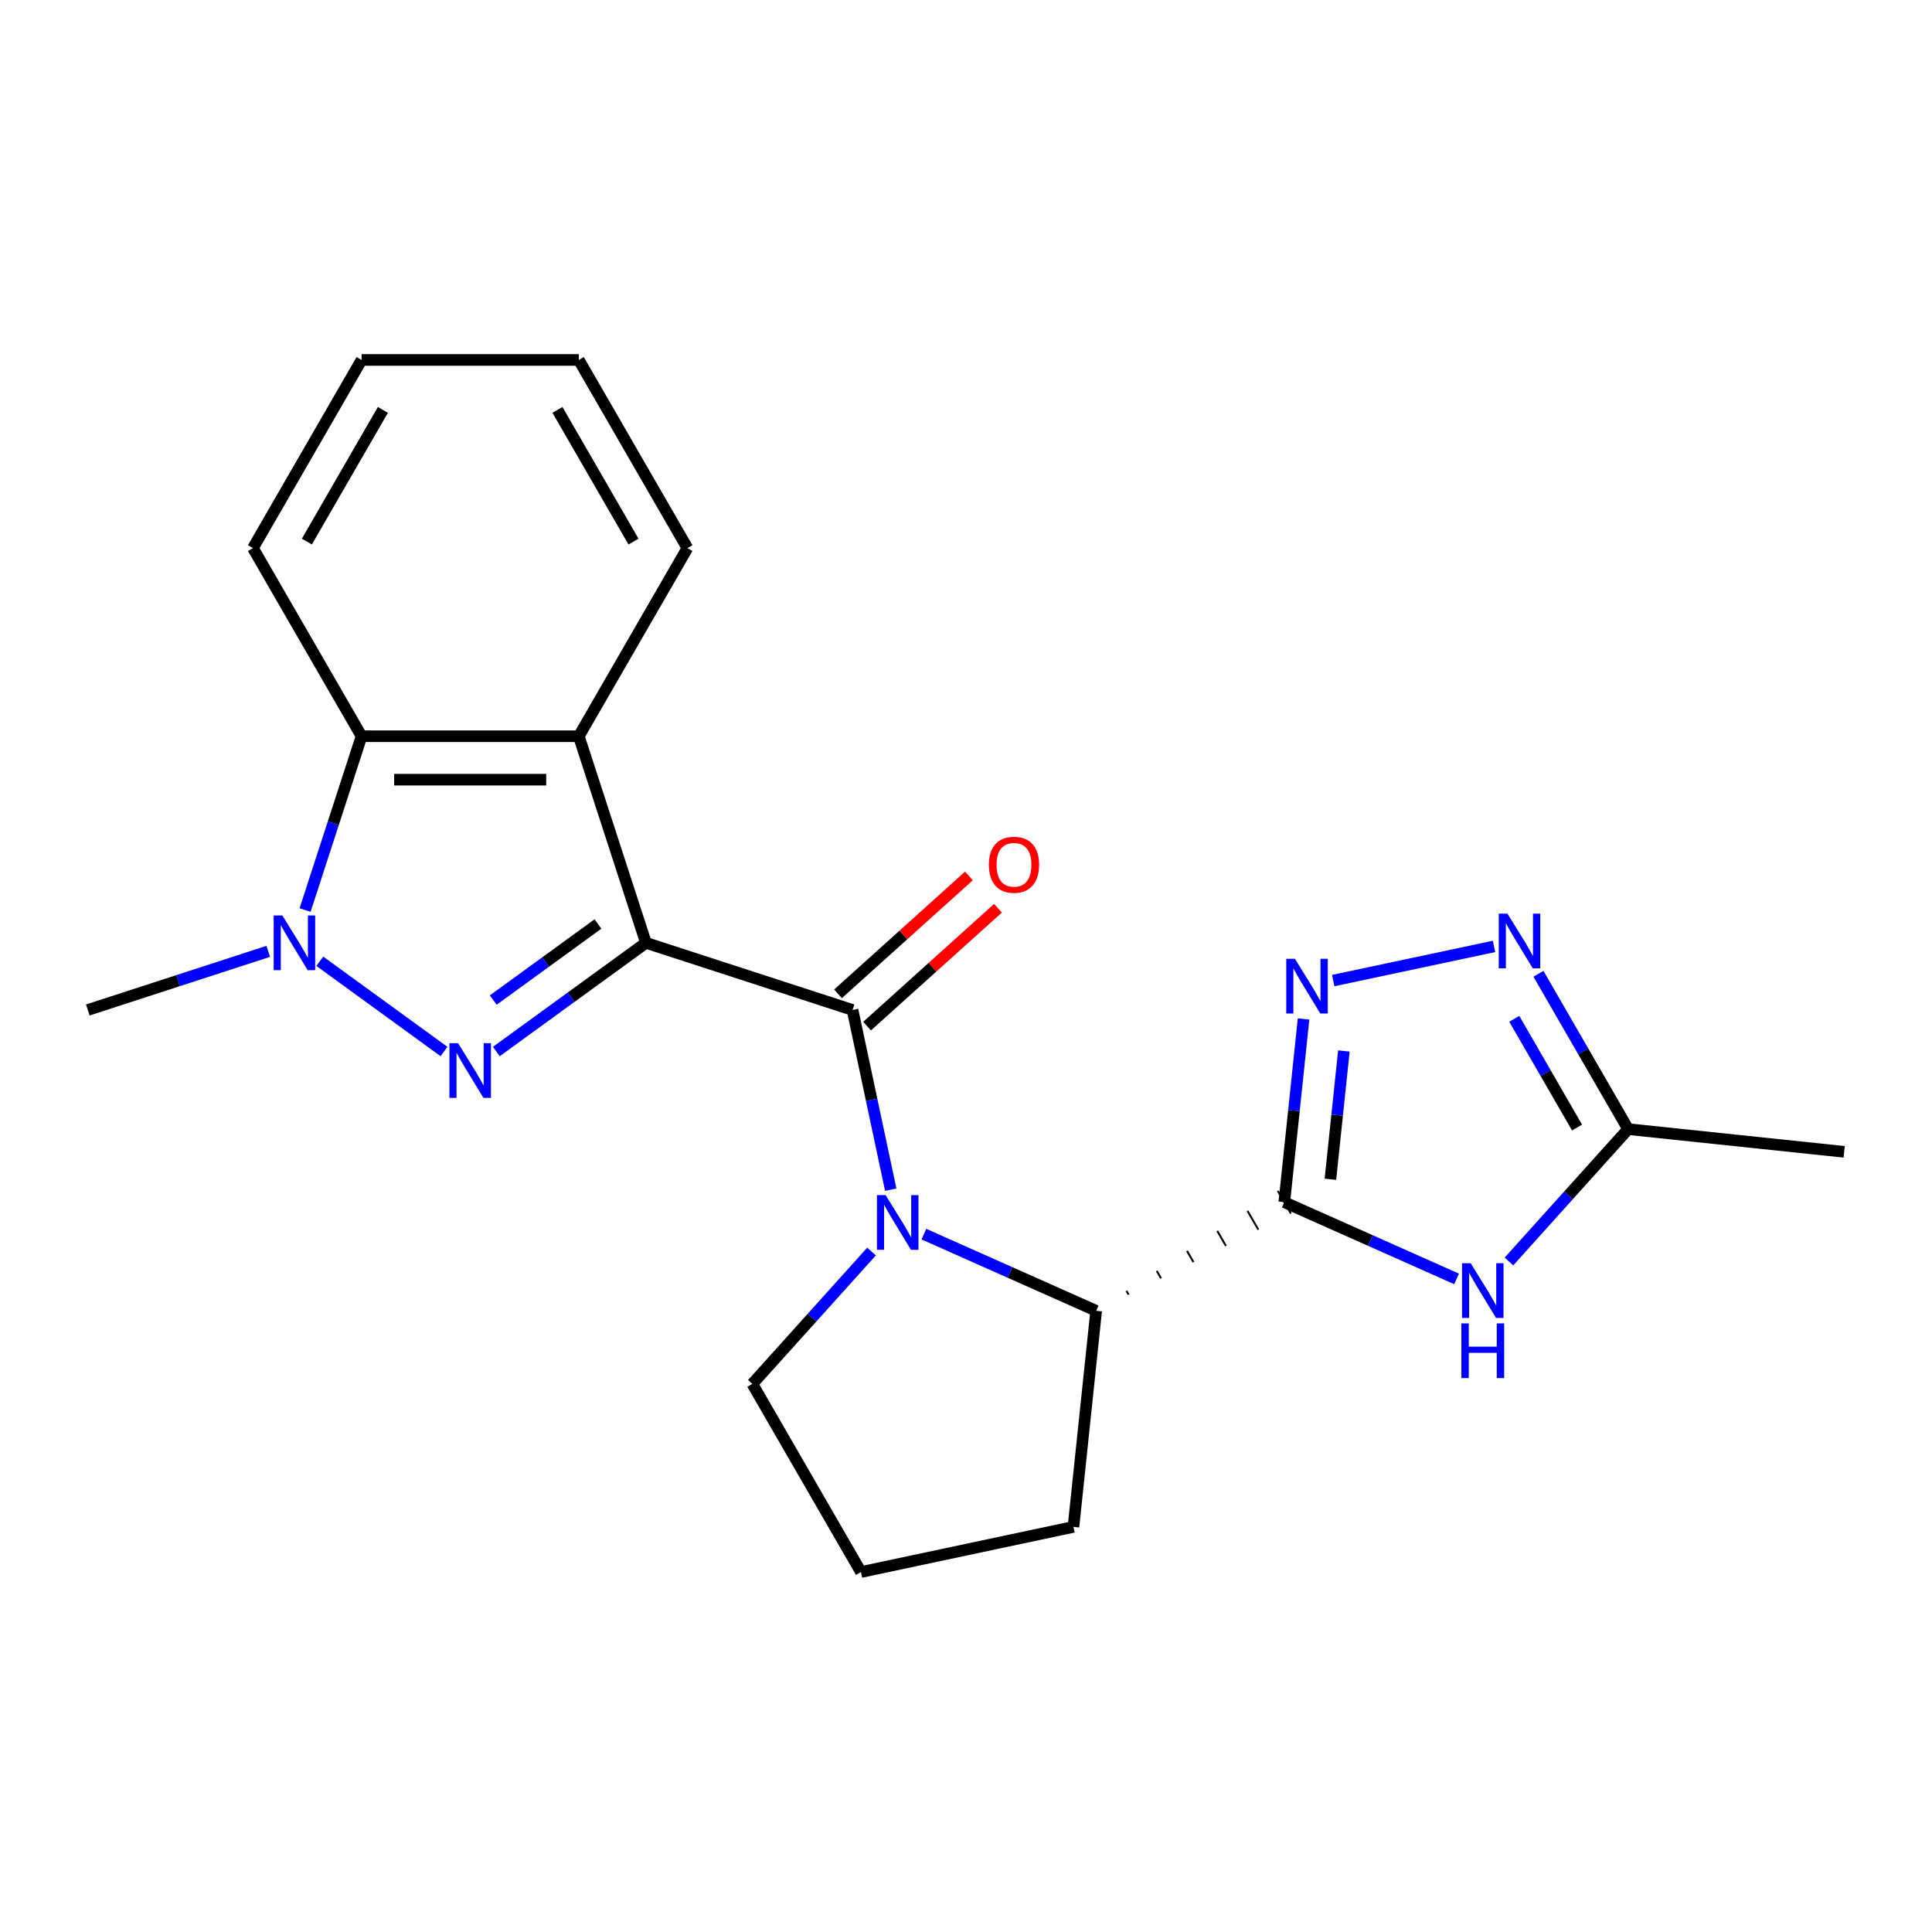 <?xml version='1.0' encoding='iso-8859-1'?>
<svg version='1.1' baseProfile='full'
              xmlns='http://www.w3.org/2000/svg'
                      xmlns:rdkit='http://www.rdkit.org/xml'
                      xmlns:xlink='http://www.w3.org/1999/xlink'
                  xml:space='preserve'
width='1000px' height='1000px' viewBox='0 0 1000 1000'>
<!-- END OF HEADER -->
<rect style='opacity:1.0;fill:#FFFFFF;stroke:none' width='1000' height='1000' x='0' y='0'> </rect>
<path class='bond-0' d='M 334.334,488.012 L 295.625,516.136' style='fill:none;fill-rule:evenodd;stroke:#000000;stroke-width:6px;stroke-linecap:butt;stroke-linejoin:miter;stroke-opacity:1' />
<path class='bond-0' d='M 295.625,516.136 L 256.915,544.259' style='fill:none;fill-rule:evenodd;stroke:#0000FF;stroke-width:6px;stroke-linecap:butt;stroke-linejoin:miter;stroke-opacity:1' />
<path class='bond-0' d='M 309.502,478.255 L 282.406,497.942' style='fill:none;fill-rule:evenodd;stroke:#000000;stroke-width:6px;stroke-linecap:butt;stroke-linejoin:miter;stroke-opacity:1' />
<path class='bond-0' d='M 282.406,497.942 L 255.31,517.628' style='fill:none;fill-rule:evenodd;stroke:#0000FF;stroke-width:6px;stroke-linecap:butt;stroke-linejoin:miter;stroke-opacity:1' />
<path class='bond-1' d='M 334.334,488.012 L 441.274,522.759' style='fill:none;fill-rule:evenodd;stroke:#000000;stroke-width:6px;stroke-linecap:butt;stroke-linejoin:miter;stroke-opacity:1' />
<path class='bond-5' d='M 334.334,488.012 L 299.586,381.071' style='fill:none;fill-rule:evenodd;stroke:#000000;stroke-width:6px;stroke-linecap:butt;stroke-linejoin:miter;stroke-opacity:1' />
<path class='bond-4' d='M 229.813,544.259 L 165.528,497.553' style='fill:none;fill-rule:evenodd;stroke:#0000FF;stroke-width:6px;stroke-linecap:butt;stroke-linejoin:miter;stroke-opacity:1' />
<path class='bond-3' d='M 441.274,522.759 L 451.16,569.267' style='fill:none;fill-rule:evenodd;stroke:#000000;stroke-width:6px;stroke-linecap:butt;stroke-linejoin:miter;stroke-opacity:1' />
<path class='bond-3' d='M 451.16,569.267 L 461.045,615.775' style='fill:none;fill-rule:evenodd;stroke:#0000FF;stroke-width:6px;stroke-linecap:butt;stroke-linejoin:miter;stroke-opacity:1' />
<path class='bond-12' d='M 448.798,531.115 L 482.674,500.614' style='fill:none;fill-rule:evenodd;stroke:#000000;stroke-width:6px;stroke-linecap:butt;stroke-linejoin:miter;stroke-opacity:1' />
<path class='bond-12' d='M 482.674,500.614 L 516.549,470.112' style='fill:none;fill-rule:evenodd;stroke:#FF0000;stroke-width:6px;stroke-linecap:butt;stroke-linejoin:miter;stroke-opacity:1' />
<path class='bond-12' d='M 433.75,514.403 L 467.626,483.901' style='fill:none;fill-rule:evenodd;stroke:#000000;stroke-width:6px;stroke-linecap:butt;stroke-linejoin:miter;stroke-opacity:1' />
<path class='bond-12' d='M 467.626,483.901 L 501.501,453.399' style='fill:none;fill-rule:evenodd;stroke:#FF0000;stroke-width:6px;stroke-linecap:butt;stroke-linejoin:miter;stroke-opacity:1' />
<path class='bond-2' d='M 584.168,670.085 L 583.043,668.137' style='fill:none;fill-rule:evenodd;stroke:#000000;stroke-width:1.0px;stroke-linecap:butt;stroke-linejoin:miter;stroke-opacity:1' />
<path class='bond-2' d='M 600.96,661.688 L 598.711,657.793' style='fill:none;fill-rule:evenodd;stroke:#000000;stroke-width:1.0px;stroke-linecap:butt;stroke-linejoin:miter;stroke-opacity:1' />
<path class='bond-2' d='M 617.752,653.291 L 614.378,647.449' style='fill:none;fill-rule:evenodd;stroke:#000000;stroke-width:1.0px;stroke-linecap:butt;stroke-linejoin:miter;stroke-opacity:1' />
<path class='bond-2' d='M 634.544,644.895 L 630.046,637.105' style='fill:none;fill-rule:evenodd;stroke:#000000;stroke-width:1.0px;stroke-linecap:butt;stroke-linejoin:miter;stroke-opacity:1' />
<path class='bond-2' d='M 651.336,636.498 L 645.714,626.76' style='fill:none;fill-rule:evenodd;stroke:#000000;stroke-width:1.0px;stroke-linecap:butt;stroke-linejoin:miter;stroke-opacity:1' />
<path class='bond-2' d='M 668.128,628.102 L 661.382,616.416' style='fill:none;fill-rule:evenodd;stroke:#000000;stroke-width:1.0px;stroke-linecap:butt;stroke-linejoin:miter;stroke-opacity:1' />
<path class='bond-6' d='M 664.755,622.259 L 669.74,574.831' style='fill:none;fill-rule:evenodd;stroke:#000000;stroke-width:6px;stroke-linecap:butt;stroke-linejoin:miter;stroke-opacity:1' />
<path class='bond-6' d='M 669.74,574.831 L 674.725,527.402' style='fill:none;fill-rule:evenodd;stroke:#0000FF;stroke-width:6px;stroke-linecap:butt;stroke-linejoin:miter;stroke-opacity:1' />
<path class='bond-6' d='M 688.616,610.381 L 692.105,577.181' style='fill:none;fill-rule:evenodd;stroke:#000000;stroke-width:6px;stroke-linecap:butt;stroke-linejoin:miter;stroke-opacity:1' />
<path class='bond-6' d='M 692.105,577.181 L 695.595,543.981' style='fill:none;fill-rule:evenodd;stroke:#0000FF;stroke-width:6px;stroke-linecap:butt;stroke-linejoin:miter;stroke-opacity:1' />
<path class='bond-7' d='M 664.755,622.259 L 709.341,642.11' style='fill:none;fill-rule:evenodd;stroke:#000000;stroke-width:6px;stroke-linecap:butt;stroke-linejoin:miter;stroke-opacity:1' />
<path class='bond-7' d='M 709.341,642.11 L 753.926,661.961' style='fill:none;fill-rule:evenodd;stroke:#0000FF;stroke-width:6px;stroke-linecap:butt;stroke-linejoin:miter;stroke-opacity:1' />
<path class='bond-9' d='M 478.204,638.779 L 522.79,658.63' style='fill:none;fill-rule:evenodd;stroke:#0000FF;stroke-width:6px;stroke-linecap:butt;stroke-linejoin:miter;stroke-opacity:1' />
<path class='bond-9' d='M 522.79,658.63 L 567.375,678.481' style='fill:none;fill-rule:evenodd;stroke:#000000;stroke-width:6px;stroke-linecap:butt;stroke-linejoin:miter;stroke-opacity:1' />
<path class='bond-13' d='M 451.102,647.796 L 420.257,682.052' style='fill:none;fill-rule:evenodd;stroke:#0000FF;stroke-width:6px;stroke-linecap:butt;stroke-linejoin:miter;stroke-opacity:1' />
<path class='bond-13' d='M 420.257,682.052 L 389.413,716.308' style='fill:none;fill-rule:evenodd;stroke:#000000;stroke-width:6px;stroke-linecap:butt;stroke-linejoin:miter;stroke-opacity:1' />
<path class='bond-14' d='M 138.844,492.415 L 92.149,507.587' style='fill:none;fill-rule:evenodd;stroke:#0000FF;stroke-width:6px;stroke-linecap:butt;stroke-linejoin:miter;stroke-opacity:1' />
<path class='bond-14' d='M 92.149,507.587 L 45.455,522.759' style='fill:none;fill-rule:evenodd;stroke:#000000;stroke-width:6px;stroke-linecap:butt;stroke-linejoin:miter;stroke-opacity:1' />
<path class='bond-22' d='M 157.909,471.041 L 172.526,426.056' style='fill:none;fill-rule:evenodd;stroke:#0000FF;stroke-width:6px;stroke-linecap:butt;stroke-linejoin:miter;stroke-opacity:1' />
<path class='bond-22' d='M 172.526,426.056 L 187.142,381.071' style='fill:none;fill-rule:evenodd;stroke:#000000;stroke-width:6px;stroke-linecap:butt;stroke-linejoin:miter;stroke-opacity:1' />
<path class='bond-10' d='M 299.586,381.071 L 187.142,381.071' style='fill:none;fill-rule:evenodd;stroke:#000000;stroke-width:6px;stroke-linecap:butt;stroke-linejoin:miter;stroke-opacity:1' />
<path class='bond-10' d='M 282.72,403.56 L 204.009,403.56' style='fill:none;fill-rule:evenodd;stroke:#000000;stroke-width:6px;stroke-linecap:butt;stroke-linejoin:miter;stroke-opacity:1' />
<path class='bond-15' d='M 299.586,381.071 L 355.808,283.692' style='fill:none;fill-rule:evenodd;stroke:#000000;stroke-width:6px;stroke-linecap:butt;stroke-linejoin:miter;stroke-opacity:1' />
<path class='bond-8' d='M 690.06,507.551 L 773.291,489.859' style='fill:none;fill-rule:evenodd;stroke:#0000FF;stroke-width:6px;stroke-linecap:butt;stroke-linejoin:miter;stroke-opacity:1' />
<path class='bond-11' d='M 781.029,652.944 L 811.873,618.688' style='fill:none;fill-rule:evenodd;stroke:#0000FF;stroke-width:6px;stroke-linecap:butt;stroke-linejoin:miter;stroke-opacity:1' />
<path class='bond-11' d='M 811.873,618.688 L 842.717,584.432' style='fill:none;fill-rule:evenodd;stroke:#000000;stroke-width:6px;stroke-linecap:butt;stroke-linejoin:miter;stroke-opacity:1' />
<path class='bond-25' d='M 796.294,504.024 L 819.505,544.228' style='fill:none;fill-rule:evenodd;stroke:#0000FF;stroke-width:6px;stroke-linecap:butt;stroke-linejoin:miter;stroke-opacity:1' />
<path class='bond-25' d='M 819.505,544.228 L 842.717,584.432' style='fill:none;fill-rule:evenodd;stroke:#000000;stroke-width:6px;stroke-linecap:butt;stroke-linejoin:miter;stroke-opacity:1' />
<path class='bond-25' d='M 783.781,527.329 L 800.03,555.472' style='fill:none;fill-rule:evenodd;stroke:#0000FF;stroke-width:6px;stroke-linecap:butt;stroke-linejoin:miter;stroke-opacity:1' />
<path class='bond-25' d='M 800.03,555.472 L 816.278,583.615' style='fill:none;fill-rule:evenodd;stroke:#000000;stroke-width:6px;stroke-linecap:butt;stroke-linejoin:miter;stroke-opacity:1' />
<path class='bond-16' d='M 567.375,678.481 L 555.622,790.309' style='fill:none;fill-rule:evenodd;stroke:#000000;stroke-width:6px;stroke-linecap:butt;stroke-linejoin:miter;stroke-opacity:1' />
<path class='bond-17' d='M 187.142,381.071 L 130.92,283.692' style='fill:none;fill-rule:evenodd;stroke:#000000;stroke-width:6px;stroke-linecap:butt;stroke-linejoin:miter;stroke-opacity:1' />
<path class='bond-19' d='M 842.717,584.432 L 954.545,596.186' style='fill:none;fill-rule:evenodd;stroke:#000000;stroke-width:6px;stroke-linecap:butt;stroke-linejoin:miter;stroke-opacity:1' />
<path class='bond-18' d='M 389.413,716.308 L 445.635,813.688' style='fill:none;fill-rule:evenodd;stroke:#000000;stroke-width:6px;stroke-linecap:butt;stroke-linejoin:miter;stroke-opacity:1' />
<path class='bond-20' d='M 355.808,283.692 L 299.586,186.312' style='fill:none;fill-rule:evenodd;stroke:#000000;stroke-width:6px;stroke-linecap:butt;stroke-linejoin:miter;stroke-opacity:1' />
<path class='bond-20' d='M 327.899,280.329 L 288.544,212.164' style='fill:none;fill-rule:evenodd;stroke:#000000;stroke-width:6px;stroke-linecap:butt;stroke-linejoin:miter;stroke-opacity:1' />
<path class='bond-24' d='M 555.622,790.309 L 445.635,813.688' style='fill:none;fill-rule:evenodd;stroke:#000000;stroke-width:6px;stroke-linecap:butt;stroke-linejoin:miter;stroke-opacity:1' />
<path class='bond-23' d='M 130.92,283.692 L 187.142,186.312' style='fill:none;fill-rule:evenodd;stroke:#000000;stroke-width:6px;stroke-linecap:butt;stroke-linejoin:miter;stroke-opacity:1' />
<path class='bond-23' d='M 158.829,280.329 L 198.185,212.164' style='fill:none;fill-rule:evenodd;stroke:#000000;stroke-width:6px;stroke-linecap:butt;stroke-linejoin:miter;stroke-opacity:1' />
<path class='bond-21' d='M 299.586,186.312 L 187.142,186.312' style='fill:none;fill-rule:evenodd;stroke:#000000;stroke-width:6px;stroke-linecap:butt;stroke-linejoin:miter;stroke-opacity:1' />
<path  class='atom-1' d='M 237.104 539.945
L 246.384 554.945
Q 247.304 556.425, 248.784 559.105
Q 250.264 561.785, 250.344 561.945
L 250.344 539.945
L 254.104 539.945
L 254.104 568.265
L 250.224 568.265
L 240.264 551.865
Q 239.104 549.945, 237.864 547.745
Q 236.664 545.545, 236.304 544.865
L 236.304 568.265
L 232.624 568.265
L 232.624 539.945
L 237.104 539.945
' fill='#0000FF'/>
<path  class='atom-4' d='M 458.393 618.586
L 467.673 633.586
Q 468.593 635.066, 470.073 637.746
Q 471.553 640.426, 471.633 640.586
L 471.633 618.586
L 475.393 618.586
L 475.393 646.906
L 471.513 646.906
L 461.553 630.506
Q 460.393 628.586, 459.153 626.386
Q 457.953 624.186, 457.593 623.506
L 457.593 646.906
L 453.913 646.906
L 453.913 618.586
L 458.393 618.586
' fill='#0000FF'/>
<path  class='atom-5' d='M 146.135 473.852
L 155.415 488.852
Q 156.335 490.332, 157.815 493.012
Q 159.295 495.692, 159.375 495.852
L 159.375 473.852
L 163.135 473.852
L 163.135 502.172
L 159.255 502.172
L 149.295 485.772
Q 148.135 483.852, 146.895 481.652
Q 145.695 479.452, 145.335 478.772
L 145.335 502.172
L 141.655 502.172
L 141.655 473.852
L 146.135 473.852
' fill='#0000FF'/>
<path  class='atom-7' d='M 670.248 496.271
L 679.528 511.271
Q 680.448 512.751, 681.928 515.431
Q 683.408 518.111, 683.488 518.271
L 683.488 496.271
L 687.248 496.271
L 687.248 524.591
L 683.368 524.591
L 673.408 508.191
Q 672.248 506.271, 671.008 504.071
Q 669.808 501.871, 669.448 501.191
L 669.448 524.591
L 665.768 524.591
L 665.768 496.271
L 670.248 496.271
' fill='#0000FF'/>
<path  class='atom-8' d='M 761.218 653.834
L 770.498 668.834
Q 771.418 670.314, 772.898 672.994
Q 774.378 675.674, 774.458 675.834
L 774.458 653.834
L 778.218 653.834
L 778.218 682.154
L 774.338 682.154
L 764.378 665.754
Q 763.218 663.834, 761.978 661.634
Q 760.778 659.434, 760.418 658.754
L 760.418 682.154
L 756.738 682.154
L 756.738 653.834
L 761.218 653.834
' fill='#0000FF'/>
<path  class='atom-8' d='M 756.398 684.986
L 760.238 684.986
L 760.238 697.026
L 774.718 697.026
L 774.718 684.986
L 778.558 684.986
L 778.558 713.306
L 774.718 713.306
L 774.718 700.226
L 760.238 700.226
L 760.238 713.306
L 756.398 713.306
L 756.398 684.986
' fill='#0000FF'/>
<path  class='atom-9' d='M 780.235 472.893
L 789.515 487.893
Q 790.435 489.373, 791.915 492.053
Q 793.395 494.733, 793.475 494.893
L 793.475 472.893
L 797.235 472.893
L 797.235 501.213
L 793.355 501.213
L 783.395 484.813
Q 782.235 482.893, 780.995 480.693
Q 779.795 478.493, 779.435 477.813
L 779.435 501.213
L 775.755 501.213
L 775.755 472.893
L 780.235 472.893
' fill='#0000FF'/>
<path  class='atom-13' d='M 511.836 447.599
Q 511.836 440.799, 515.196 436.999
Q 518.556 433.199, 524.836 433.199
Q 531.116 433.199, 534.476 436.999
Q 537.836 440.799, 537.836 447.599
Q 537.836 454.479, 534.436 458.399
Q 531.036 462.279, 524.836 462.279
Q 518.596 462.279, 515.196 458.399
Q 511.836 454.519, 511.836 447.599
M 524.836 459.079
Q 529.156 459.079, 531.476 456.199
Q 533.836 453.279, 533.836 447.599
Q 533.836 442.039, 531.476 439.239
Q 529.156 436.399, 524.836 436.399
Q 520.516 436.399, 518.156 439.199
Q 515.836 441.999, 515.836 447.599
Q 515.836 453.319, 518.156 456.199
Q 520.516 459.079, 524.836 459.079
' fill='#FF0000'/>
</svg>
